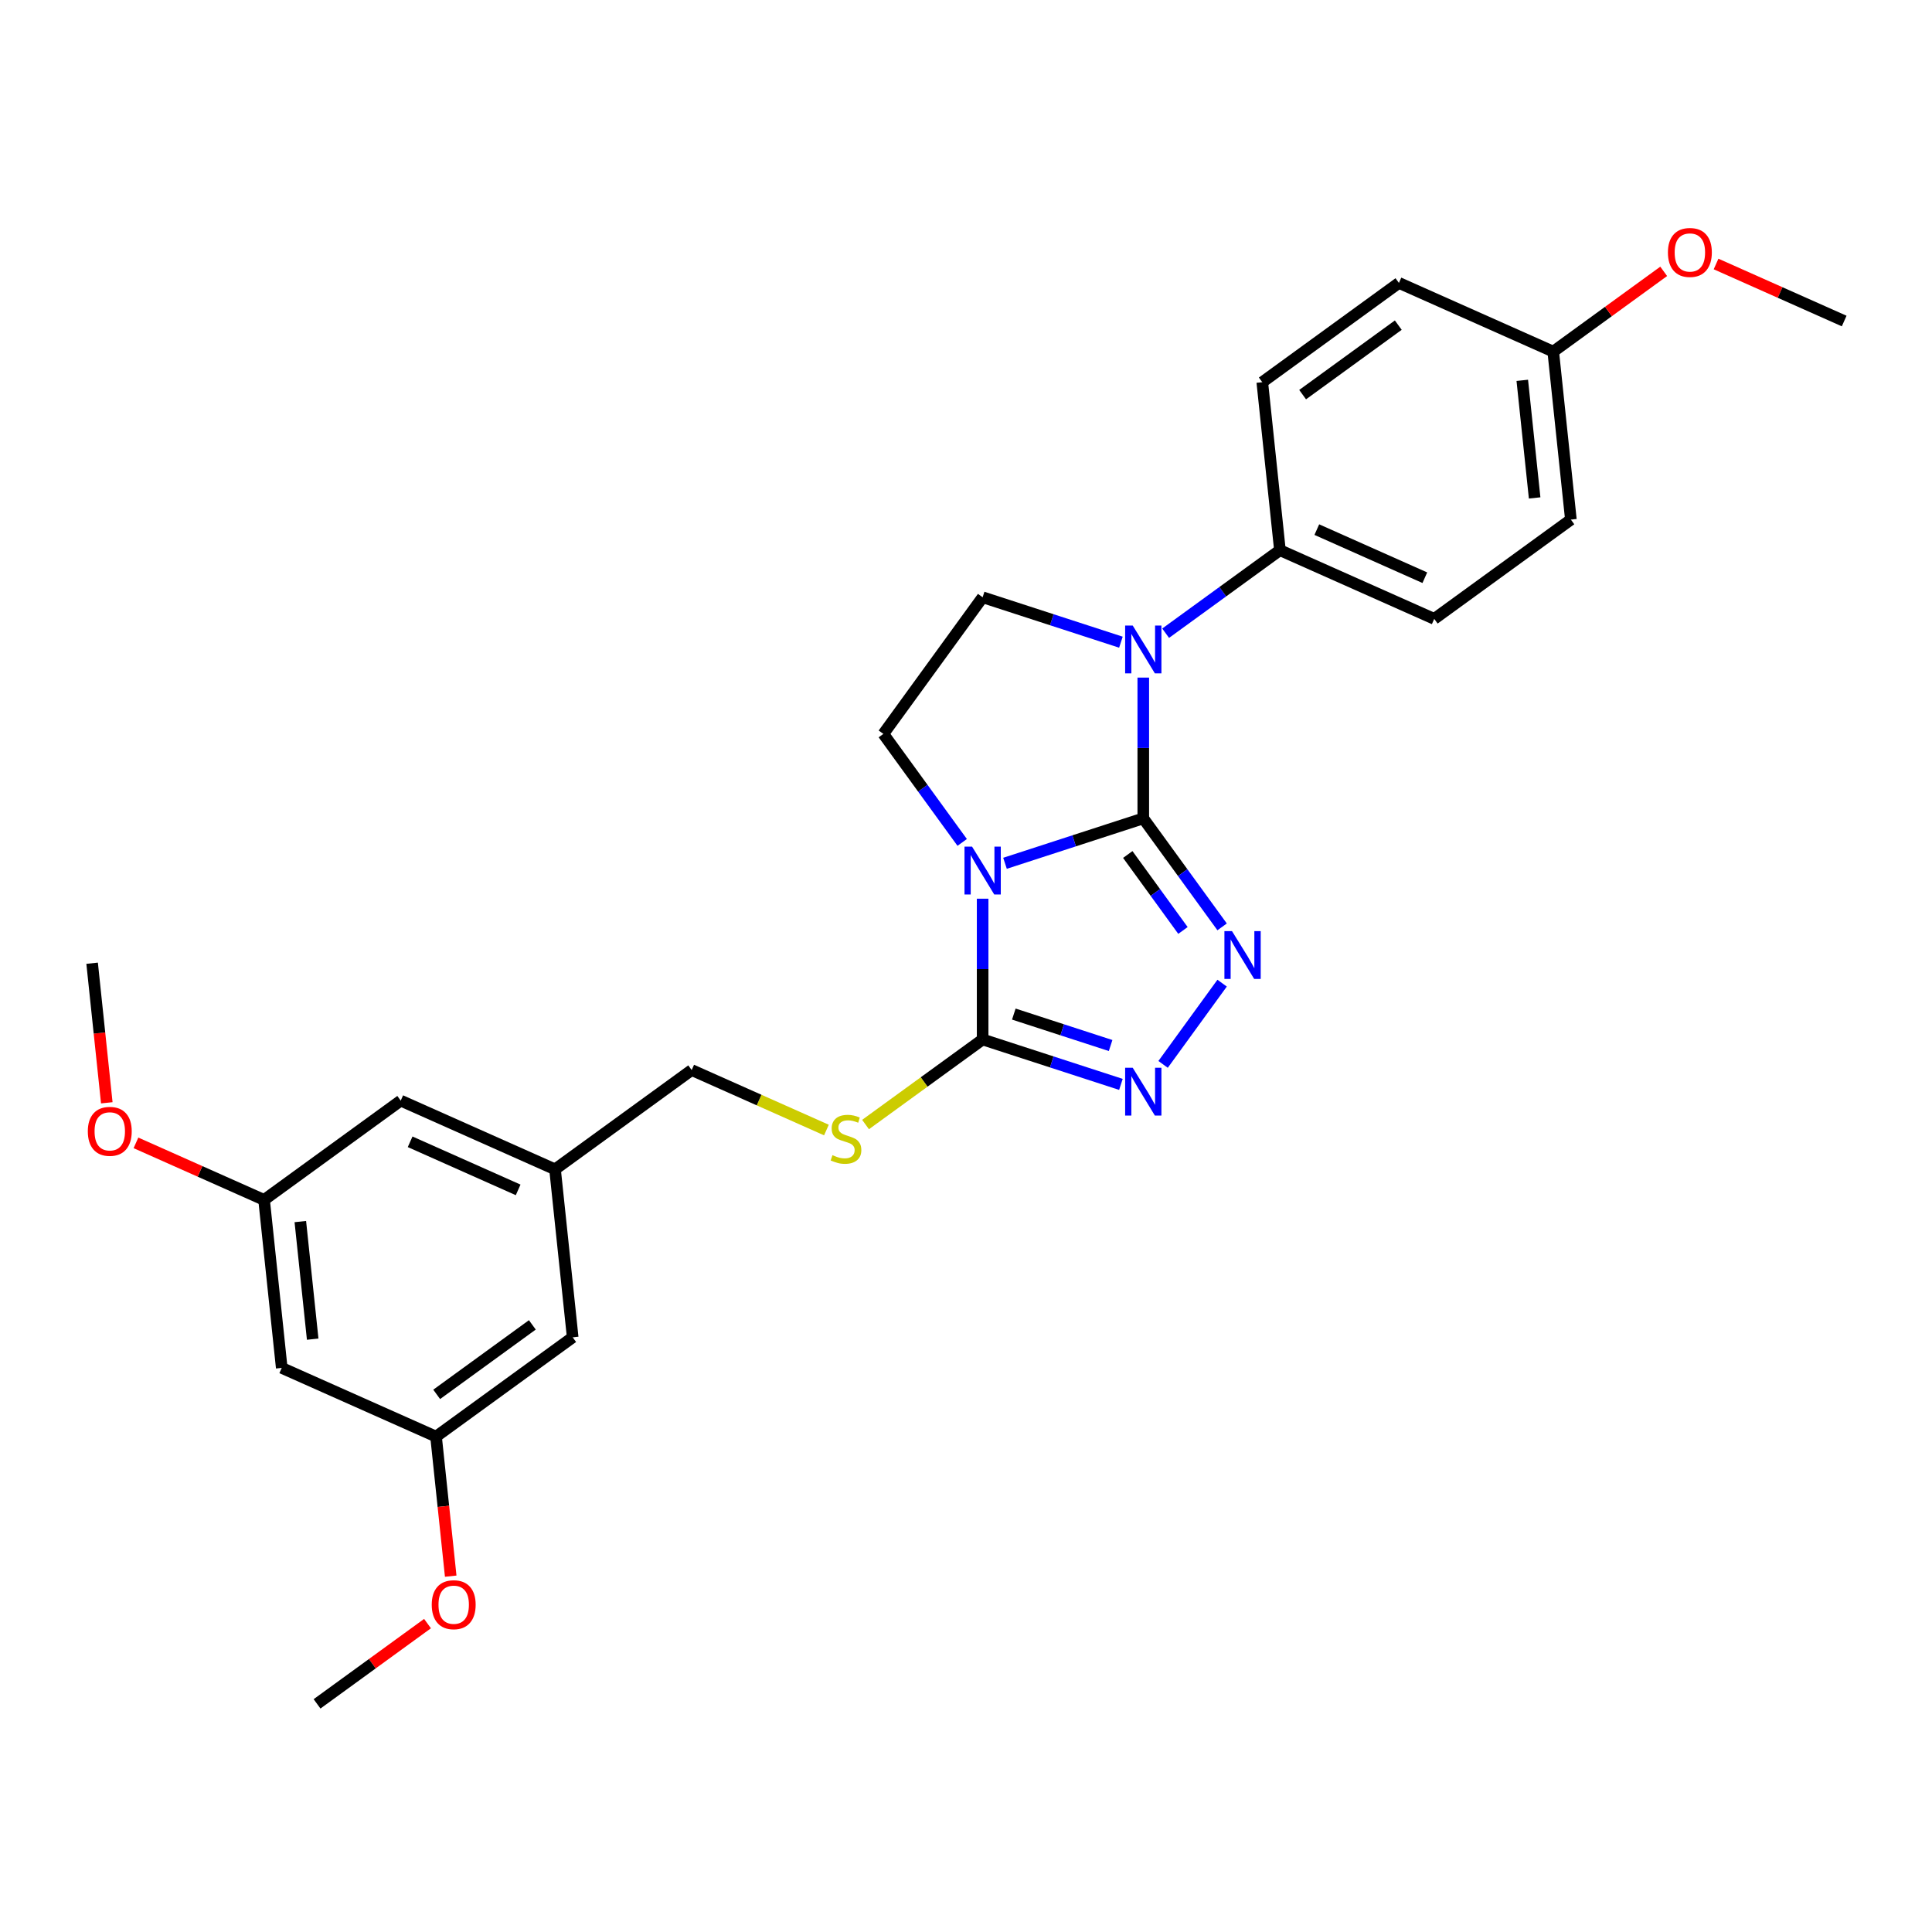 <?xml version='1.0' encoding='iso-8859-1'?>
<svg version='1.1' baseProfile='full'
              xmlns='http://www.w3.org/2000/svg'
                      xmlns:rdkit='http://www.rdkit.org/xml'
                      xmlns:xlink='http://www.w3.org/1999/xlink'
                  xml:space='preserve'
width='1000px' height='1000px' viewBox='0 0 1000 1000'>
<!-- END OF HEADER -->
<rect style='opacity:1.0;fill:#FFFFFF;stroke:none' width='1000' height='1000' x='0' y='0'> </rect>
<path class='bond-0' d='M 591.76,423.584 L 555.974,435.212' style='fill:none;fill-rule:evenodd;stroke:#000000;stroke-width:6px;stroke-linecap:butt;stroke-linejoin:miter;stroke-opacity:1' />
<path class='bond-0' d='M 555.974,435.212 L 520.188,446.839' style='fill:none;fill-rule:evenodd;stroke:#0000FF;stroke-width:6px;stroke-linecap:butt;stroke-linejoin:miter;stroke-opacity:1' />
<path class='bond-1' d='M 591.76,423.584 L 612.163,451.666' style='fill:none;fill-rule:evenodd;stroke:#000000;stroke-width:6px;stroke-linecap:butt;stroke-linejoin:miter;stroke-opacity:1' />
<path class='bond-1' d='M 612.163,451.666 L 632.565,479.748' style='fill:none;fill-rule:evenodd;stroke:#0000FF;stroke-width:6px;stroke-linecap:butt;stroke-linejoin:miter;stroke-opacity:1' />
<path class='bond-1' d='M 583.735,442.286 L 598.017,461.944' style='fill:none;fill-rule:evenodd;stroke:#000000;stroke-width:6px;stroke-linecap:butt;stroke-linejoin:miter;stroke-opacity:1' />
<path class='bond-1' d='M 598.017,461.944 L 612.299,481.601' style='fill:none;fill-rule:evenodd;stroke:#0000FF;stroke-width:6px;stroke-linecap:butt;stroke-linejoin:miter;stroke-opacity:1' />
<path class='bond-2' d='M 591.76,423.584 L 591.76,387.153' style='fill:none;fill-rule:evenodd;stroke:#000000;stroke-width:6px;stroke-linecap:butt;stroke-linejoin:miter;stroke-opacity:1' />
<path class='bond-2' d='M 591.76,387.153 L 591.76,350.723' style='fill:none;fill-rule:evenodd;stroke:#0000FF;stroke-width:6px;stroke-linecap:butt;stroke-linejoin:miter;stroke-opacity:1' />
<path class='bond-3' d='M 508.612,465.165 L 508.612,501.596' style='fill:none;fill-rule:evenodd;stroke:#0000FF;stroke-width:6px;stroke-linecap:butt;stroke-linejoin:miter;stroke-opacity:1' />
<path class='bond-3' d='M 508.612,501.596 L 508.612,538.027' style='fill:none;fill-rule:evenodd;stroke:#000000;stroke-width:6px;stroke-linecap:butt;stroke-linejoin:miter;stroke-opacity:1' />
<path class='bond-5' d='M 498.03,436.035 L 477.627,407.953' style='fill:none;fill-rule:evenodd;stroke:#0000FF;stroke-width:6px;stroke-linecap:butt;stroke-linejoin:miter;stroke-opacity:1' />
<path class='bond-5' d='M 477.627,407.953 L 457.224,379.871' style='fill:none;fill-rule:evenodd;stroke:#000000;stroke-width:6px;stroke-linecap:butt;stroke-linejoin:miter;stroke-opacity:1' />
<path class='bond-4' d='M 632.565,508.879 L 602.015,550.928' style='fill:none;fill-rule:evenodd;stroke:#0000FF;stroke-width:6px;stroke-linecap:butt;stroke-linejoin:miter;stroke-opacity:1' />
<path class='bond-6' d='M 580.184,332.396 L 544.398,320.769' style='fill:none;fill-rule:evenodd;stroke:#0000FF;stroke-width:6px;stroke-linecap:butt;stroke-linejoin:miter;stroke-opacity:1' />
<path class='bond-6' d='M 544.398,320.769 L 508.612,309.141' style='fill:none;fill-rule:evenodd;stroke:#000000;stroke-width:6px;stroke-linecap:butt;stroke-linejoin:miter;stroke-opacity:1' />
<path class='bond-8' d='M 603.335,327.748 L 632.912,306.259' style='fill:none;fill-rule:evenodd;stroke:#0000FF;stroke-width:6px;stroke-linecap:butt;stroke-linejoin:miter;stroke-opacity:1' />
<path class='bond-8' d='M 632.912,306.259 L 662.489,284.77' style='fill:none;fill-rule:evenodd;stroke:#000000;stroke-width:6px;stroke-linecap:butt;stroke-linejoin:miter;stroke-opacity:1' />
<path class='bond-7' d='M 508.612,538.027 L 478.31,560.043' style='fill:none;fill-rule:evenodd;stroke:#000000;stroke-width:6px;stroke-linecap:butt;stroke-linejoin:miter;stroke-opacity:1' />
<path class='bond-7' d='M 478.31,560.043 L 448.007,582.059' style='fill:none;fill-rule:evenodd;stroke:#CCCC00;stroke-width:6px;stroke-linecap:butt;stroke-linejoin:miter;stroke-opacity:1' />
<path class='bond-28' d='M 508.612,538.027 L 544.398,549.654' style='fill:none;fill-rule:evenodd;stroke:#000000;stroke-width:6px;stroke-linecap:butt;stroke-linejoin:miter;stroke-opacity:1' />
<path class='bond-28' d='M 544.398,549.654 L 580.184,561.282' style='fill:none;fill-rule:evenodd;stroke:#0000FF;stroke-width:6px;stroke-linecap:butt;stroke-linejoin:miter;stroke-opacity:1' />
<path class='bond-28' d='M 524.751,524.885 L 549.802,533.025' style='fill:none;fill-rule:evenodd;stroke:#000000;stroke-width:6px;stroke-linecap:butt;stroke-linejoin:miter;stroke-opacity:1' />
<path class='bond-28' d='M 549.802,533.025 L 574.852,541.164' style='fill:none;fill-rule:evenodd;stroke:#0000FF;stroke-width:6px;stroke-linecap:butt;stroke-linejoin:miter;stroke-opacity:1' />
<path class='bond-27' d='M 457.224,379.871 L 508.612,309.141' style='fill:none;fill-rule:evenodd;stroke:#000000;stroke-width:6px;stroke-linecap:butt;stroke-linejoin:miter;stroke-opacity:1' />
<path class='bond-15' d='M 427.759,584.907 L 392.887,569.381' style='fill:none;fill-rule:evenodd;stroke:#CCCC00;stroke-width:6px;stroke-linecap:butt;stroke-linejoin:miter;stroke-opacity:1' />
<path class='bond-15' d='M 392.887,569.381 L 358.015,553.855' style='fill:none;fill-rule:evenodd;stroke:#000000;stroke-width:6px;stroke-linecap:butt;stroke-linejoin:miter;stroke-opacity:1' />
<path class='bond-13' d='M 662.489,284.77 L 742.357,320.329' style='fill:none;fill-rule:evenodd;stroke:#000000;stroke-width:6px;stroke-linecap:butt;stroke-linejoin:miter;stroke-opacity:1' />
<path class='bond-13' d='M 681.581,274.13 L 737.489,299.022' style='fill:none;fill-rule:evenodd;stroke:#000000;stroke-width:6px;stroke-linecap:butt;stroke-linejoin:miter;stroke-opacity:1' />
<path class='bond-14' d='M 662.489,284.77 L 653.351,197.822' style='fill:none;fill-rule:evenodd;stroke:#000000;stroke-width:6px;stroke-linecap:butt;stroke-linejoin:miter;stroke-opacity:1' />
<path class='bond-9' d='M 145.827,708.019 L 136.688,621.071' style='fill:none;fill-rule:evenodd;stroke:#000000;stroke-width:6px;stroke-linecap:butt;stroke-linejoin:miter;stroke-opacity:1' />
<path class='bond-9' d='M 161.845,693.149 L 155.448,632.286' style='fill:none;fill-rule:evenodd;stroke:#000000;stroke-width:6px;stroke-linecap:butt;stroke-linejoin:miter;stroke-opacity:1' />
<path class='bond-30' d='M 145.827,708.019 L 225.694,743.578' style='fill:none;fill-rule:evenodd;stroke:#000000;stroke-width:6px;stroke-linecap:butt;stroke-linejoin:miter;stroke-opacity:1' />
<path class='bond-10' d='M 225.694,743.578 L 296.424,692.19' style='fill:none;fill-rule:evenodd;stroke:#000000;stroke-width:6px;stroke-linecap:butt;stroke-linejoin:miter;stroke-opacity:1' />
<path class='bond-10' d='M 226.026,721.724 L 275.537,685.753' style='fill:none;fill-rule:evenodd;stroke:#000000;stroke-width:6px;stroke-linecap:butt;stroke-linejoin:miter;stroke-opacity:1' />
<path class='bond-22' d='M 225.694,743.578 L 229.491,779.699' style='fill:none;fill-rule:evenodd;stroke:#000000;stroke-width:6px;stroke-linecap:butt;stroke-linejoin:miter;stroke-opacity:1' />
<path class='bond-22' d='M 229.491,779.699 L 233.287,815.821' style='fill:none;fill-rule:evenodd;stroke:#FF0000;stroke-width:6px;stroke-linecap:butt;stroke-linejoin:miter;stroke-opacity:1' />
<path class='bond-11' d='M 136.688,621.071 L 207.417,569.683' style='fill:none;fill-rule:evenodd;stroke:#000000;stroke-width:6px;stroke-linecap:butt;stroke-linejoin:miter;stroke-opacity:1' />
<path class='bond-21' d='M 136.688,621.071 L 103.53,606.308' style='fill:none;fill-rule:evenodd;stroke:#000000;stroke-width:6px;stroke-linecap:butt;stroke-linejoin:miter;stroke-opacity:1' />
<path class='bond-21' d='M 103.53,606.308 L 70.371,591.545' style='fill:none;fill-rule:evenodd;stroke:#FF0000;stroke-width:6px;stroke-linecap:butt;stroke-linejoin:miter;stroke-opacity:1' />
<path class='bond-12' d='M 287.285,605.243 L 358.015,553.855' style='fill:none;fill-rule:evenodd;stroke:#000000;stroke-width:6px;stroke-linecap:butt;stroke-linejoin:miter;stroke-opacity:1' />
<path class='bond-16' d='M 287.285,605.243 L 296.424,692.19' style='fill:none;fill-rule:evenodd;stroke:#000000;stroke-width:6px;stroke-linecap:butt;stroke-linejoin:miter;stroke-opacity:1' />
<path class='bond-17' d='M 287.285,605.243 L 207.417,569.683' style='fill:none;fill-rule:evenodd;stroke:#000000;stroke-width:6px;stroke-linecap:butt;stroke-linejoin:miter;stroke-opacity:1' />
<path class='bond-17' d='M 268.193,615.883 L 212.286,590.991' style='fill:none;fill-rule:evenodd;stroke:#000000;stroke-width:6px;stroke-linecap:butt;stroke-linejoin:miter;stroke-opacity:1' />
<path class='bond-20' d='M 742.357,320.329 L 813.087,268.941' style='fill:none;fill-rule:evenodd;stroke:#000000;stroke-width:6px;stroke-linecap:butt;stroke-linejoin:miter;stroke-opacity:1' />
<path class='bond-19' d='M 653.351,197.822 L 724.08,146.434' style='fill:none;fill-rule:evenodd;stroke:#000000;stroke-width:6px;stroke-linecap:butt;stroke-linejoin:miter;stroke-opacity:1' />
<path class='bond-19' d='M 674.238,204.26 L 723.748,168.288' style='fill:none;fill-rule:evenodd;stroke:#000000;stroke-width:6px;stroke-linecap:butt;stroke-linejoin:miter;stroke-opacity:1' />
<path class='bond-18' d='M 803.948,181.994 L 724.08,146.434' style='fill:none;fill-rule:evenodd;stroke:#000000;stroke-width:6px;stroke-linecap:butt;stroke-linejoin:miter;stroke-opacity:1' />
<path class='bond-23' d='M 803.948,181.994 L 832.537,161.222' style='fill:none;fill-rule:evenodd;stroke:#000000;stroke-width:6px;stroke-linecap:butt;stroke-linejoin:miter;stroke-opacity:1' />
<path class='bond-23' d='M 832.537,161.222 L 861.126,140.451' style='fill:none;fill-rule:evenodd;stroke:#FF0000;stroke-width:6px;stroke-linecap:butt;stroke-linejoin:miter;stroke-opacity:1' />
<path class='bond-29' d='M 803.948,181.994 L 813.087,268.941' style='fill:none;fill-rule:evenodd;stroke:#000000;stroke-width:6px;stroke-linecap:butt;stroke-linejoin:miter;stroke-opacity:1' />
<path class='bond-29' d='M 787.929,196.863 L 794.326,257.727' style='fill:none;fill-rule:evenodd;stroke:#000000;stroke-width:6px;stroke-linecap:butt;stroke-linejoin:miter;stroke-opacity:1' />
<path class='bond-24' d='M 55.274,570.807 L 51.478,534.686' style='fill:none;fill-rule:evenodd;stroke:#FF0000;stroke-width:6px;stroke-linecap:butt;stroke-linejoin:miter;stroke-opacity:1' />
<path class='bond-24' d='M 51.478,534.686 L 47.681,498.564' style='fill:none;fill-rule:evenodd;stroke:#000000;stroke-width:6px;stroke-linecap:butt;stroke-linejoin:miter;stroke-opacity:1' />
<path class='bond-25' d='M 221.282,840.371 L 192.693,861.142' style='fill:none;fill-rule:evenodd;stroke:#FF0000;stroke-width:6px;stroke-linecap:butt;stroke-linejoin:miter;stroke-opacity:1' />
<path class='bond-25' d='M 192.693,861.142 L 164.104,881.914' style='fill:none;fill-rule:evenodd;stroke:#000000;stroke-width:6px;stroke-linecap:butt;stroke-linejoin:miter;stroke-opacity:1' />
<path class='bond-26' d='M 888.229,136.639 L 921.387,151.402' style='fill:none;fill-rule:evenodd;stroke:#FF0000;stroke-width:6px;stroke-linecap:butt;stroke-linejoin:miter;stroke-opacity:1' />
<path class='bond-26' d='M 921.387,151.402 L 954.545,166.165' style='fill:none;fill-rule:evenodd;stroke:#000000;stroke-width:6px;stroke-linecap:butt;stroke-linejoin:miter;stroke-opacity:1' />
<path  class='atom-1' d='M 503.139 438.221
L 511.253 451.335
Q 512.057 452.628, 513.351 454.971
Q 514.645 457.314, 514.715 457.454
L 514.715 438.221
L 518.002 438.221
L 518.002 462.98
L 514.61 462.98
L 505.902 448.642
Q 504.888 446.963, 503.804 445.04
Q 502.755 443.116, 502.44 442.522
L 502.44 462.98
L 499.223 462.98
L 499.223 438.221
L 503.139 438.221
' fill='#0000FF'/>
<path  class='atom-2' d='M 637.675 481.934
L 645.788 495.048
Q 646.592 496.342, 647.886 498.685
Q 649.18 501.028, 649.25 501.168
L 649.25 481.934
L 652.537 481.934
L 652.537 506.693
L 649.145 506.693
L 640.437 492.355
Q 639.423 490.676, 638.339 488.753
Q 637.29 486.83, 636.975 486.235
L 636.975 506.693
L 633.758 506.693
L 633.758 481.934
L 637.675 481.934
' fill='#0000FF'/>
<path  class='atom-3' d='M 586.287 323.778
L 594.4 336.892
Q 595.204 338.186, 596.498 340.529
Q 597.792 342.872, 597.862 343.012
L 597.862 323.778
L 601.149 323.778
L 601.149 348.537
L 597.757 348.537
L 589.049 334.199
Q 588.035 332.521, 586.951 330.597
Q 585.902 328.674, 585.587 328.079
L 585.587 348.537
L 582.37 348.537
L 582.37 323.778
L 586.287 323.778
' fill='#0000FF'/>
<path  class='atom-5' d='M 586.287 552.663
L 594.4 565.777
Q 595.204 567.071, 596.498 569.414
Q 597.792 571.757, 597.862 571.897
L 597.862 552.663
L 601.149 552.663
L 601.149 577.422
L 597.757 577.422
L 589.049 563.084
Q 588.035 561.406, 586.951 559.482
Q 585.902 557.559, 585.587 556.965
L 585.587 577.422
L 582.37 577.422
L 582.37 552.663
L 586.287 552.663
' fill='#0000FF'/>
<path  class='atom-8' d='M 430.889 597.912
Q 431.168 598.017, 432.322 598.507
Q 433.477 598.996, 434.735 599.311
Q 436.029 599.591, 437.288 599.591
Q 439.631 599.591, 440.995 598.472
Q 442.359 597.318, 442.359 595.325
Q 442.359 593.961, 441.66 593.121
Q 440.995 592.282, 439.946 591.827
Q 438.897 591.373, 437.148 590.848
Q 434.945 590.184, 433.616 589.554
Q 432.322 588.925, 431.378 587.596
Q 430.469 586.267, 430.469 584.029
Q 430.469 580.917, 432.567 578.993
Q 434.7 577.07, 438.897 577.07
Q 441.765 577.07, 445.017 578.434
L 444.212 581.126
Q 441.24 579.902, 439.002 579.902
Q 436.589 579.902, 435.26 580.917
Q 433.931 581.896, 433.966 583.609
Q 433.966 584.938, 434.631 585.743
Q 435.33 586.547, 436.309 587.002
Q 437.323 587.456, 439.002 587.981
Q 441.24 588.68, 442.569 589.38
Q 443.898 590.079, 444.842 591.513
Q 445.821 592.912, 445.821 595.325
Q 445.821 598.752, 443.513 600.605
Q 441.24 602.424, 437.428 602.424
Q 435.225 602.424, 433.546 601.934
Q 431.903 601.479, 429.945 600.675
L 430.889 597.912
' fill='#CCCC00'/>
<path  class='atom-22' d='M 45.455 585.582
Q 45.455 579.637, 48.392 576.315
Q 51.33 572.992, 56.82 572.992
Q 62.31 572.992, 65.248 576.315
Q 68.185 579.637, 68.185 585.582
Q 68.185 591.597, 65.213 595.024
Q 62.24 598.416, 56.82 598.416
Q 51.365 598.416, 48.392 595.024
Q 45.455 591.632, 45.455 585.582
M 56.82 595.618
Q 60.597 595.618, 62.625 593.1
Q 64.688 590.548, 64.688 585.582
Q 64.688 580.721, 62.625 578.273
Q 60.597 575.79, 56.82 575.79
Q 53.043 575.79, 50.98 578.238
Q 48.952 580.686, 48.952 585.582
Q 48.952 590.583, 50.98 593.1
Q 53.043 595.618, 56.82 595.618
' fill='#FF0000'/>
<path  class='atom-23' d='M 223.468 830.596
Q 223.468 824.651, 226.405 821.329
Q 229.343 818.006, 234.833 818.006
Q 240.323 818.006, 243.261 821.329
Q 246.198 824.651, 246.198 830.596
Q 246.198 836.611, 243.226 840.038
Q 240.253 843.43, 234.833 843.43
Q 229.378 843.43, 226.405 840.038
Q 223.468 836.646, 223.468 830.596
M 234.833 840.632
Q 238.61 840.632, 240.638 838.114
Q 242.701 835.562, 242.701 830.596
Q 242.701 825.735, 240.638 823.287
Q 238.61 820.804, 234.833 820.804
Q 231.056 820.804, 228.993 823.252
Q 226.965 825.7, 226.965 830.596
Q 226.965 835.597, 228.993 838.114
Q 231.056 840.632, 234.833 840.632
' fill='#FF0000'/>
<path  class='atom-24' d='M 863.312 130.676
Q 863.312 124.731, 866.25 121.408
Q 869.187 118.086, 874.677 118.086
Q 880.168 118.086, 883.105 121.408
Q 886.043 124.731, 886.043 130.676
Q 886.043 136.691, 883.07 140.118
Q 880.098 143.51, 874.677 143.51
Q 869.222 143.51, 866.25 140.118
Q 863.312 136.726, 863.312 130.676
M 874.677 140.712
Q 878.454 140.712, 880.483 138.194
Q 882.546 135.641, 882.546 130.676
Q 882.546 125.815, 880.483 123.367
Q 878.454 120.884, 874.677 120.884
Q 870.901 120.884, 868.837 123.332
Q 866.809 125.78, 866.809 130.676
Q 866.809 135.676, 868.837 138.194
Q 870.901 140.712, 874.677 140.712
' fill='#FF0000'/>
</svg>
